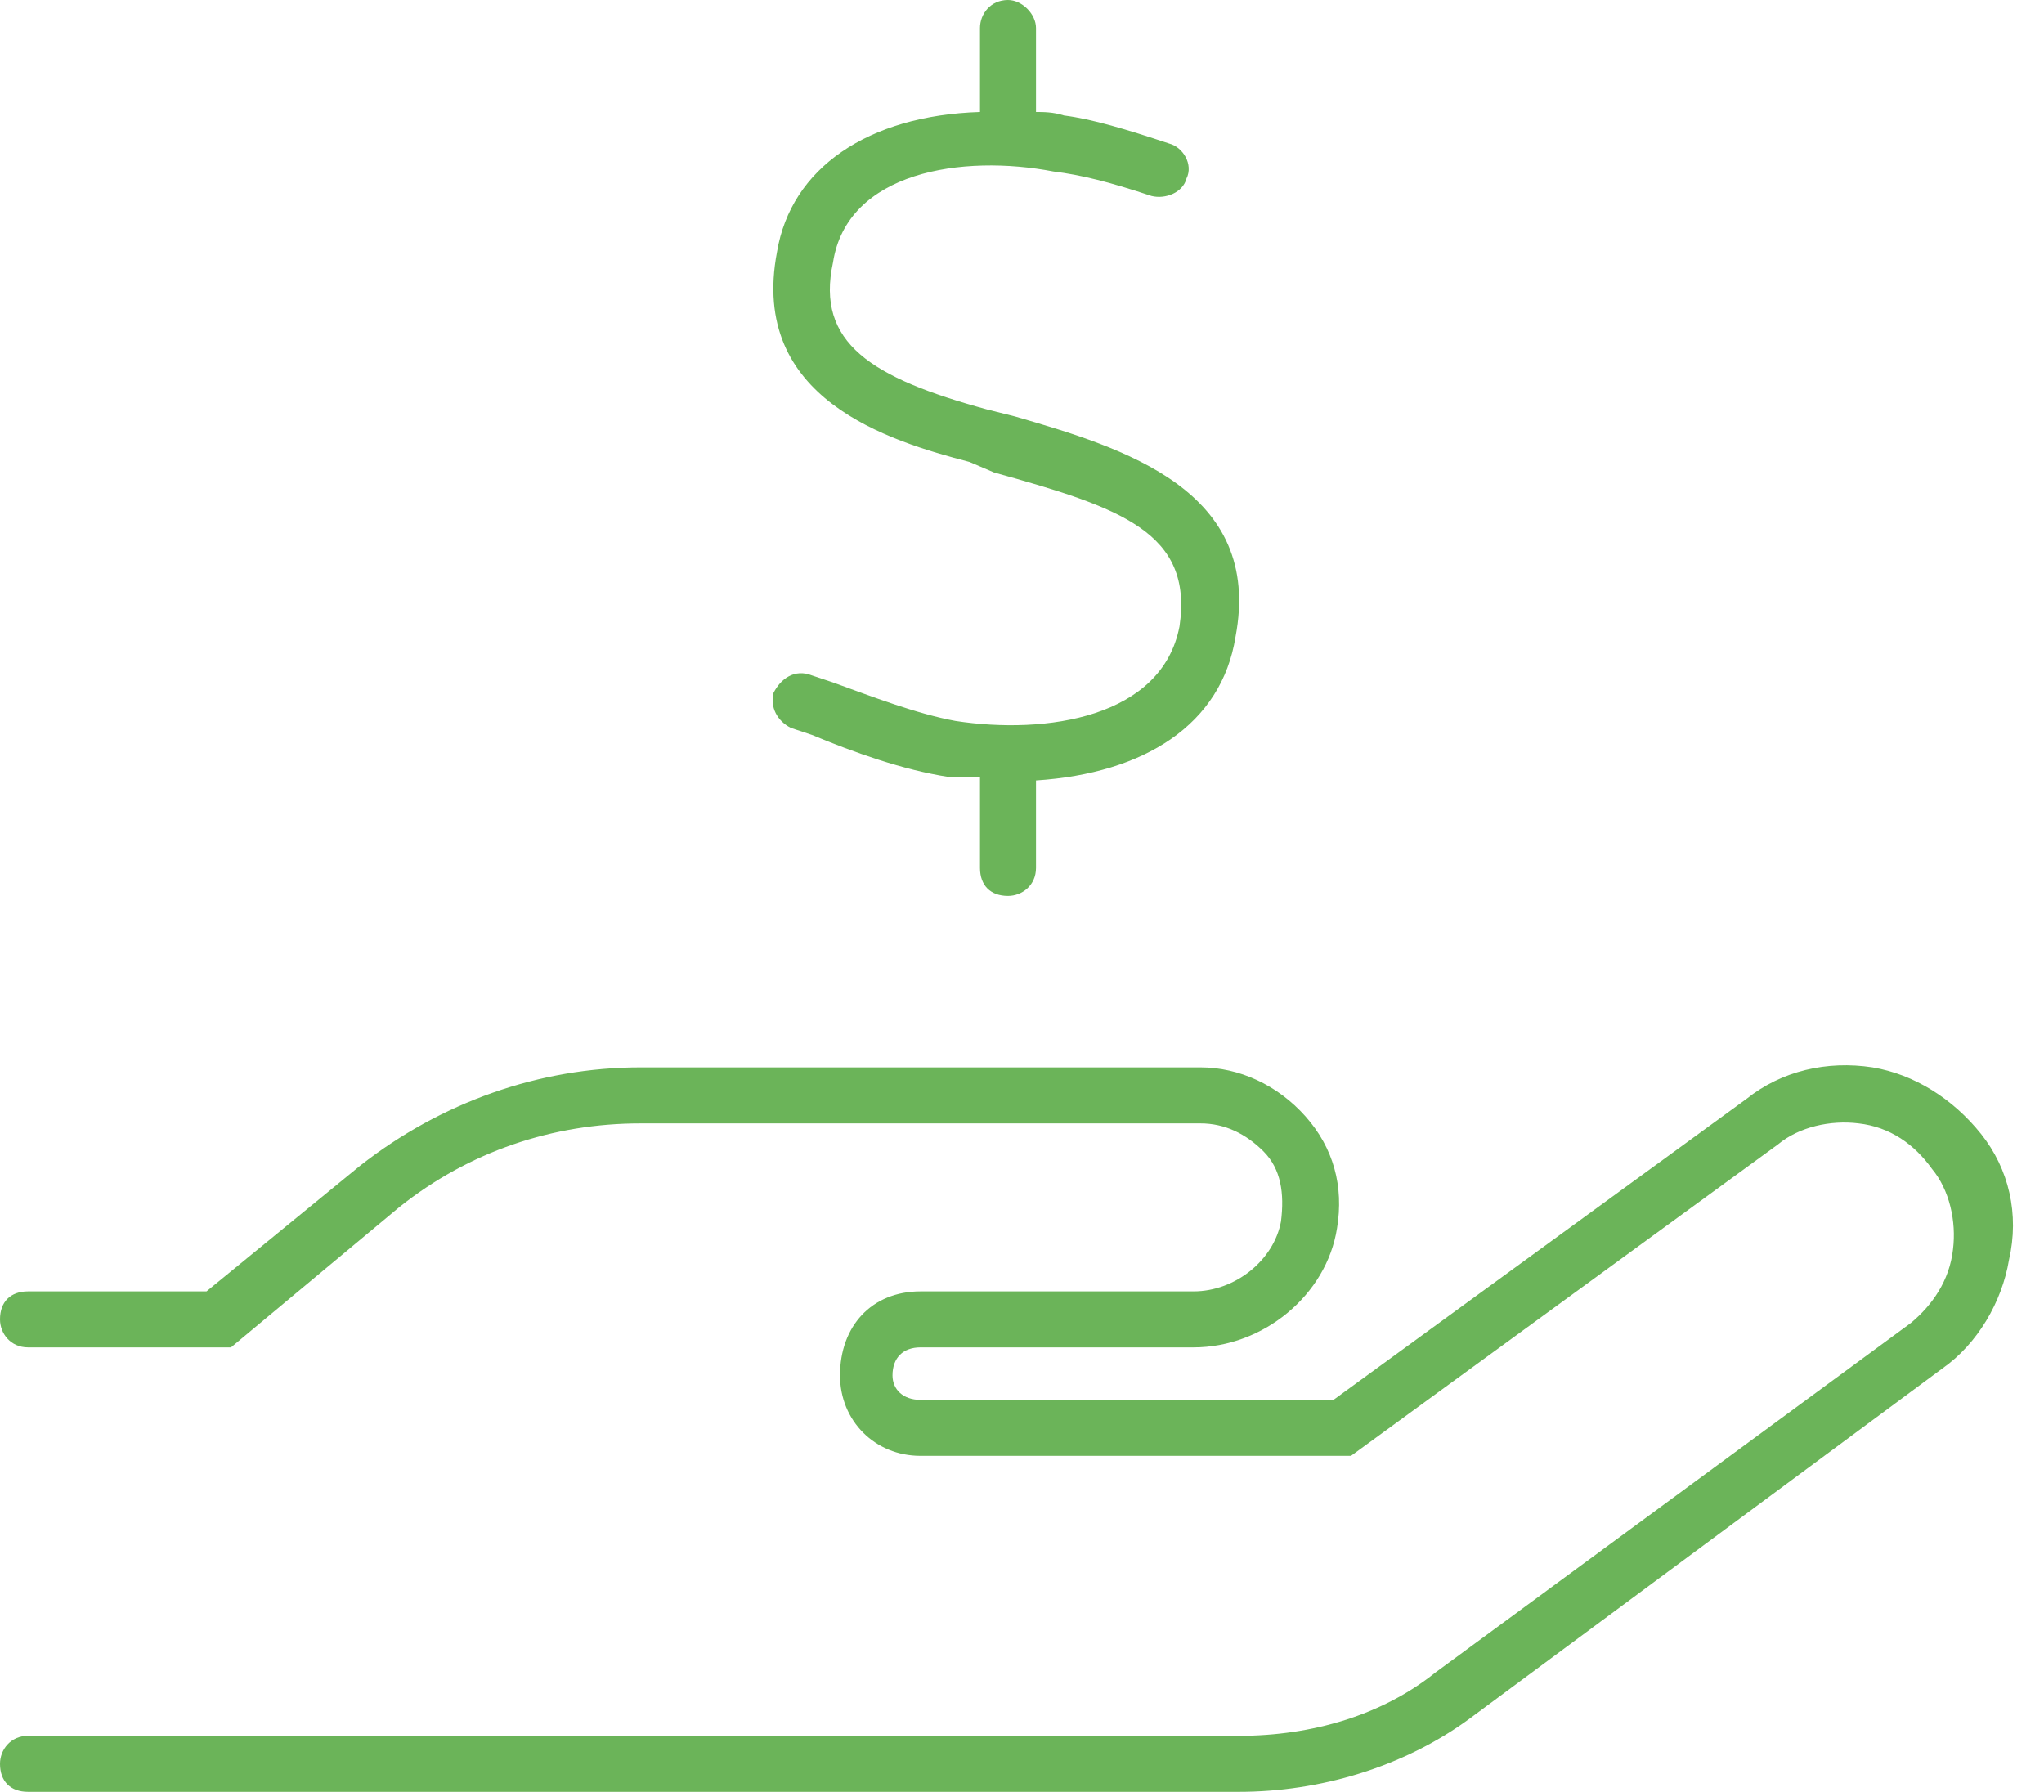 <svg width="73" height="64" viewBox="0 0 73 64" fill="none" xmlns="http://www.w3.org/2000/svg">
<path d="M70.75 40.5C71.75 41.75 72.125 43.375 71.75 45C71.5 46.5 70.625 48 69.375 48.875L52.5 61.375C50.125 63.125 47.125 64 44.25 64H1C0.375 64 0 63.625 0 63C0 62.5 0.375 62 1 62H44.25C46.875 62 49.375 61.25 51.25 59.75L68.25 47.25C69 46.625 69.625 45.75 69.75 44.625C69.875 43.625 69.625 42.5 69 41.75C68.375 40.875 67.5 40.25 66.375 40.125C65.375 40 64.25 40.25 63.5 40.875L48.25 52H32.875C31.25 52 30 50.75 30 49.125C30 47.375 31.125 46.125 32.875 46.125H42.625C44.125 46.125 45.5 45 45.75 43.625C45.875 42.625 45.75 41.75 45.125 41.125C44.5 40.5 43.75 40.125 42.875 40.125H22.875C19.75 40.125 16.75 41.125 14.25 43.125L8.25 48.125H1C0.375 48.125 0 47.625 0 47.125C0 46.5 0.375 46.125 1 46.125H7.375L12.875 41.625C15.75 39.375 19.25 38.125 22.875 38.125H42.875C44.25 38.125 45.625 38.75 46.625 39.875C47.625 41 48 42.375 47.75 43.875C47.375 46.25 45.125 48.125 42.625 48.125H32.875C32.25 48.125 31.875 48.5 31.875 49.125C31.875 49.625 32.25 50 32.875 50H47.625L62.375 39.25C63.625 38.25 65.25 37.875 66.875 38.125C68.375 38.375 69.75 39.25 70.75 40.5ZM34.625 16.5C31.75 15.75 26.75 14.25 27.75 9C28.25 6 31 4.125 35 4V1C35 0.5 35.375 0 36 0C36.5 0 37 0.5 37 1V4C37.25 4 37.625 4 38 4.125C39 4.25 40.25 4.625 41.75 5.125C42.25 5.25 42.625 5.875 42.375 6.375C42.25 6.875 41.625 7.125 41.125 7C39.625 6.5 38.625 6.25 37.625 6.125C34.375 5.5 30.25 6.125 29.75 9.375C29.125 12.25 31.125 13.5 35.25 14.625L36.25 14.875C40.125 16 45.125 17.5 44.125 22.75C43.625 25.875 40.875 27.625 37 27.875V31C37 31.625 36.5 32 36 32C35.375 32 35 31.625 35 31V27.75C34.625 27.75 34.25 27.75 33.875 27.75C32.25 27.5 30.5 26.875 29 26.25L28.25 26C27.75 25.75 27.5 25.25 27.625 24.75C27.875 24.25 28.375 23.875 29 24.125L29.75 24.375C31.125 24.875 32.75 25.5 34.125 25.75C37.375 26.25 41.5 25.625 42.125 22.375C42.625 19 40 18.125 35.5 16.875L34.625 16.5Z" fill="#6BB459"/>
</svg>
